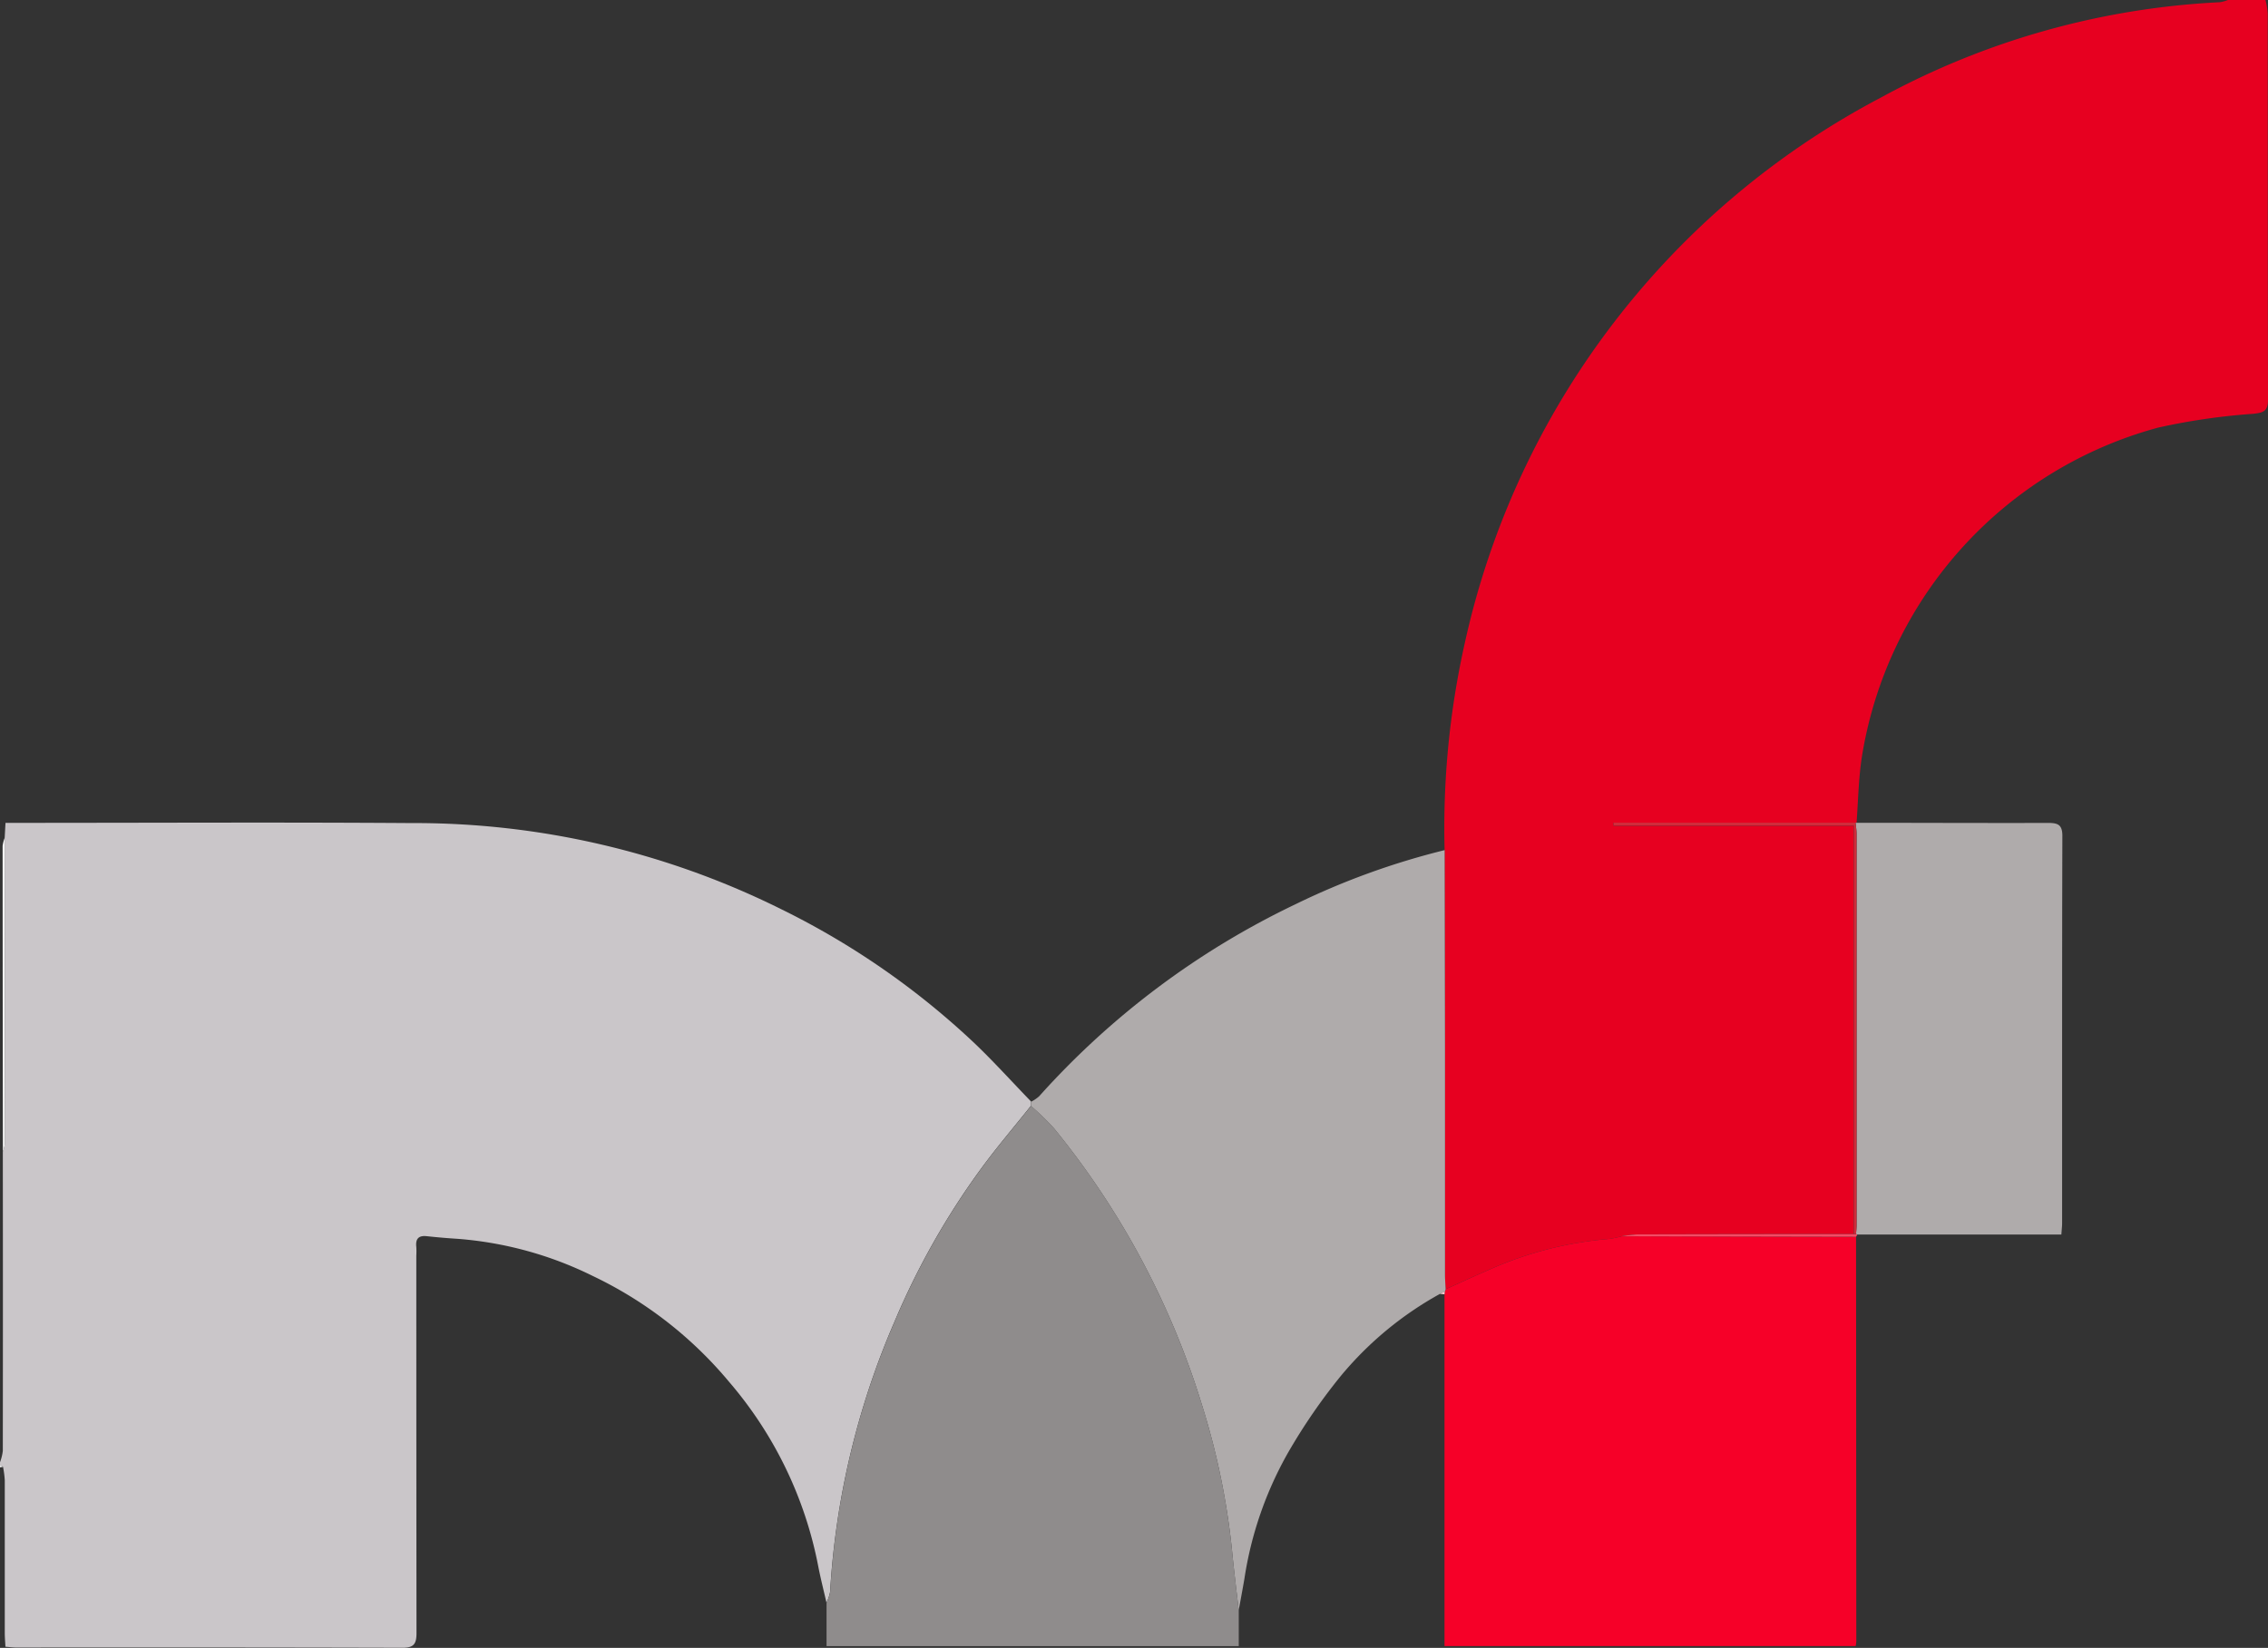 <svg xmlns="http://www.w3.org/2000/svg" width="97.457" height="70.826" viewBox="0 0 97.457 70.826">
  <rect x="0" y="0" width="97.457" height="70.826" fill="#333333" stroke="none"/>
  <g id="Component_71_1" data-name="Component 71 – 1" transform="translate(0)">
    <path id="Path_2346" data-name="Path 2346" d="M-235.215,926.549a2.076,2.076,0,0,0,.121-.489q.008-6.429,0-12.857a1.493,1.493,0,0,0,.088-.354q0-6.57-.008-13.14l.035-.642h.616c5.6,0,11.207-.03,16.809.009a35.378,35.378,0,0,1,15.905,3.7,33.743,33.743,0,0,1,8.314,5.767c.836.8,1.618,1.666,2.424,2.5q0,.092-.006.185c-.713.895-1.457,1.767-2.133,2.689a32.613,32.613,0,0,0-3.725,6.582,34.17,34.17,0,0,0-2.771,11.622,1.82,1.82,0,0,1-.155.463c-.119-.523-.253-1.044-.355-1.571a17.121,17.121,0,0,0-3.823-7.913,17.331,17.331,0,0,0-5.872-4.562,15.794,15.794,0,0,0-5.793-1.592q-.667-.042-1.331-.114c-.362-.039-.49.121-.451.465a3.376,3.376,0,0,1,0,.377q0,8.107.008,16.213c0,.45-.1.637-.6.635q-8.3-.022-16.591-.011c-.14,0-.28-.019-.473-.033-.01-.209-.028-.4-.028-.59,0-2.191,0-4.381,0-6.572a4.318,4.318,0,0,0-.076-.574l-.133-.09Z" transform="translate(235.215 -863.7)" fill="#cac6c9"/>
    <path id="Path_2347" data-name="Path 2347" d="M340.058,607.908a36.357,36.357,0,0,1,.874-8.921,34.968,34.968,0,0,1,17.87-23.415,33.863,33.863,0,0,1,14.576-4.1,1.621,1.621,0,0,0,.338-.094h1.617a3.427,3.427,0,0,1,.094.566c.005,5.533,0,11.067.013,16.6,0,.508-.186.573-.653.62a27.593,27.593,0,0,0-4.062.591,17.521,17.521,0,0,0-12.746,14.214c-.135.915-.15,1.848-.219,2.773l-.041-.006h-10.4v.127h10.324v17.556q-4.653,0-9.306.012a5.545,5.545,0,0,0-.675.082,3.568,3.568,0,0,1-.521.113,15.833,15.833,0,0,0-5.2,1.337c-.618.267-1.228.551-1.842.827-.01-.214-.028-.428-.029-.643q0-4.869,0-9.738Q340.07,612.158,340.058,607.908Z" transform="translate(-277.983 -571.377)" fill="#e70020"/>
    <path id="Path_2348" data-name="Path 2348" d="M-235.215,1154.855l.133.09-.133.018Z" transform="translate(235.215 -1091.898)" fill="#f5f5f5"/>
    <path id="Path_2349" data-name="Path 2349" d="M340.1,1066.107c.614-.276,1.224-.561,1.842-.827a15.834,15.834,0,0,1,5.2-1.337,3.574,3.574,0,0,0,.52-.113l10.074.02q.005,8.7.01,17.394a1.655,1.655,0,0,1-.027.2H340.051v-15.113l.012-.122A.4.4,0,0,0,340.1,1066.107Z" transform="translate(-277.98 -1010.695)" fill="#f60028"/>
    <path id="Path_2350" data-name="Path 2350" d="M193.185,928.825a.4.4,0,0,1-.037.1l-.208.1a14.844,14.844,0,0,0-4.265,3.533,25.087,25.087,0,0,0-2.267,3.3,15.743,15.743,0,0,0-1.872,5.423c-.077.447-.161.892-.242,1.338-.1-.863-.209-1.725-.291-2.589a31.436,31.436,0,0,0-1.288-6.224,35.023,35.023,0,0,0-6.368-11.906,10.841,10.841,0,0,0-.981-.948q0-.093.006-.185a1.706,1.706,0,0,0,.345-.235,35.052,35.052,0,0,1,11.025-8.259,32.074,32.074,0,0,1,6.4-2.321q.008,4.25.015,8.5,0,4.869,0,9.738C193.157,928.4,193.175,928.611,193.185,928.825Z" transform="translate(-131.065 -873.413)" fill="#afabab"/>
    <path id="Path_2351" data-name="Path 2351" d="M102.735,1011.9a10.839,10.839,0,0,1,.981.948,35.023,35.023,0,0,1,6.368,11.906,31.438,31.438,0,0,1,1.288,6.224c.082.865.193,1.726.291,2.589,0,.5,0,1,0,1.551H93.95c0-.63,0-1.246,0-1.862a1.812,1.812,0,0,0,.155-.463,34.17,34.17,0,0,1,2.771-11.622,32.612,32.612,0,0,1,3.725-6.582C101.278,1013.665,102.022,1012.793,102.735,1011.9Z" transform="translate(-58.433 -964.366)" fill="#8f8c8c"/>
    <path id="Path_2352" data-name="Path 2352" d="M503.8,899.081c2.745,0,5.49.014,8.235.006.412,0,.611.073.61.558-.016,5.544-.01,11.088-.011,16.632,0,.14-.017.28-.032.5h-8.774a.232.232,0,0,0-.05-.02c.009-.125.025-.25.025-.374q0-8.415,0-16.829c0-.16-.028-.32-.043-.479Z" transform="translate(-424.024 -863.717)" fill="#afabab"/>
    <path id="Path_2353" data-name="Path 2353" d="M420.657,1063.068l-10.074-.02a5.526,5.526,0,0,1,.675-.082q4.653-.012,9.306-.012l.046,0h.046a.232.232,0,0,1,.05.02A.252.252,0,0,1,420.657,1063.068Z" transform="translate(-340.902 -1009.912)" fill="#f34c65"/>
    <path id="Path_2354" data-name="Path 2354" d="M338.238,1085.934l.208-.1-.012.122Z" transform="translate(-276.363 -1030.325)" fill="#fdd0d7"/>
    <path id="Path_2355" data-name="Path 2355" d="M-234.088,905.108q.006,6.57.008,13.14a1.493,1.493,0,0,1-.088.354q-.008-6.572-.011-13.144A1.419,1.419,0,0,1-234.088,905.108Z" transform="translate(234.291 -869.099)" fill="#f5f5f5"/>
    <path id="Path_2356" data-name="Path 2356" d="M417.82,916.756h-.046l-.046,0c0-5.833,0-11.666,0-17.556H407.4v-.127h10.4c.015.16.043.32.043.48q0,8.415,0,16.829C417.845,916.507,417.829,916.631,417.82,916.756Z" transform="translate(-338.066 -863.715)" fill="#d02c3b"/>
  </g>
</svg>
